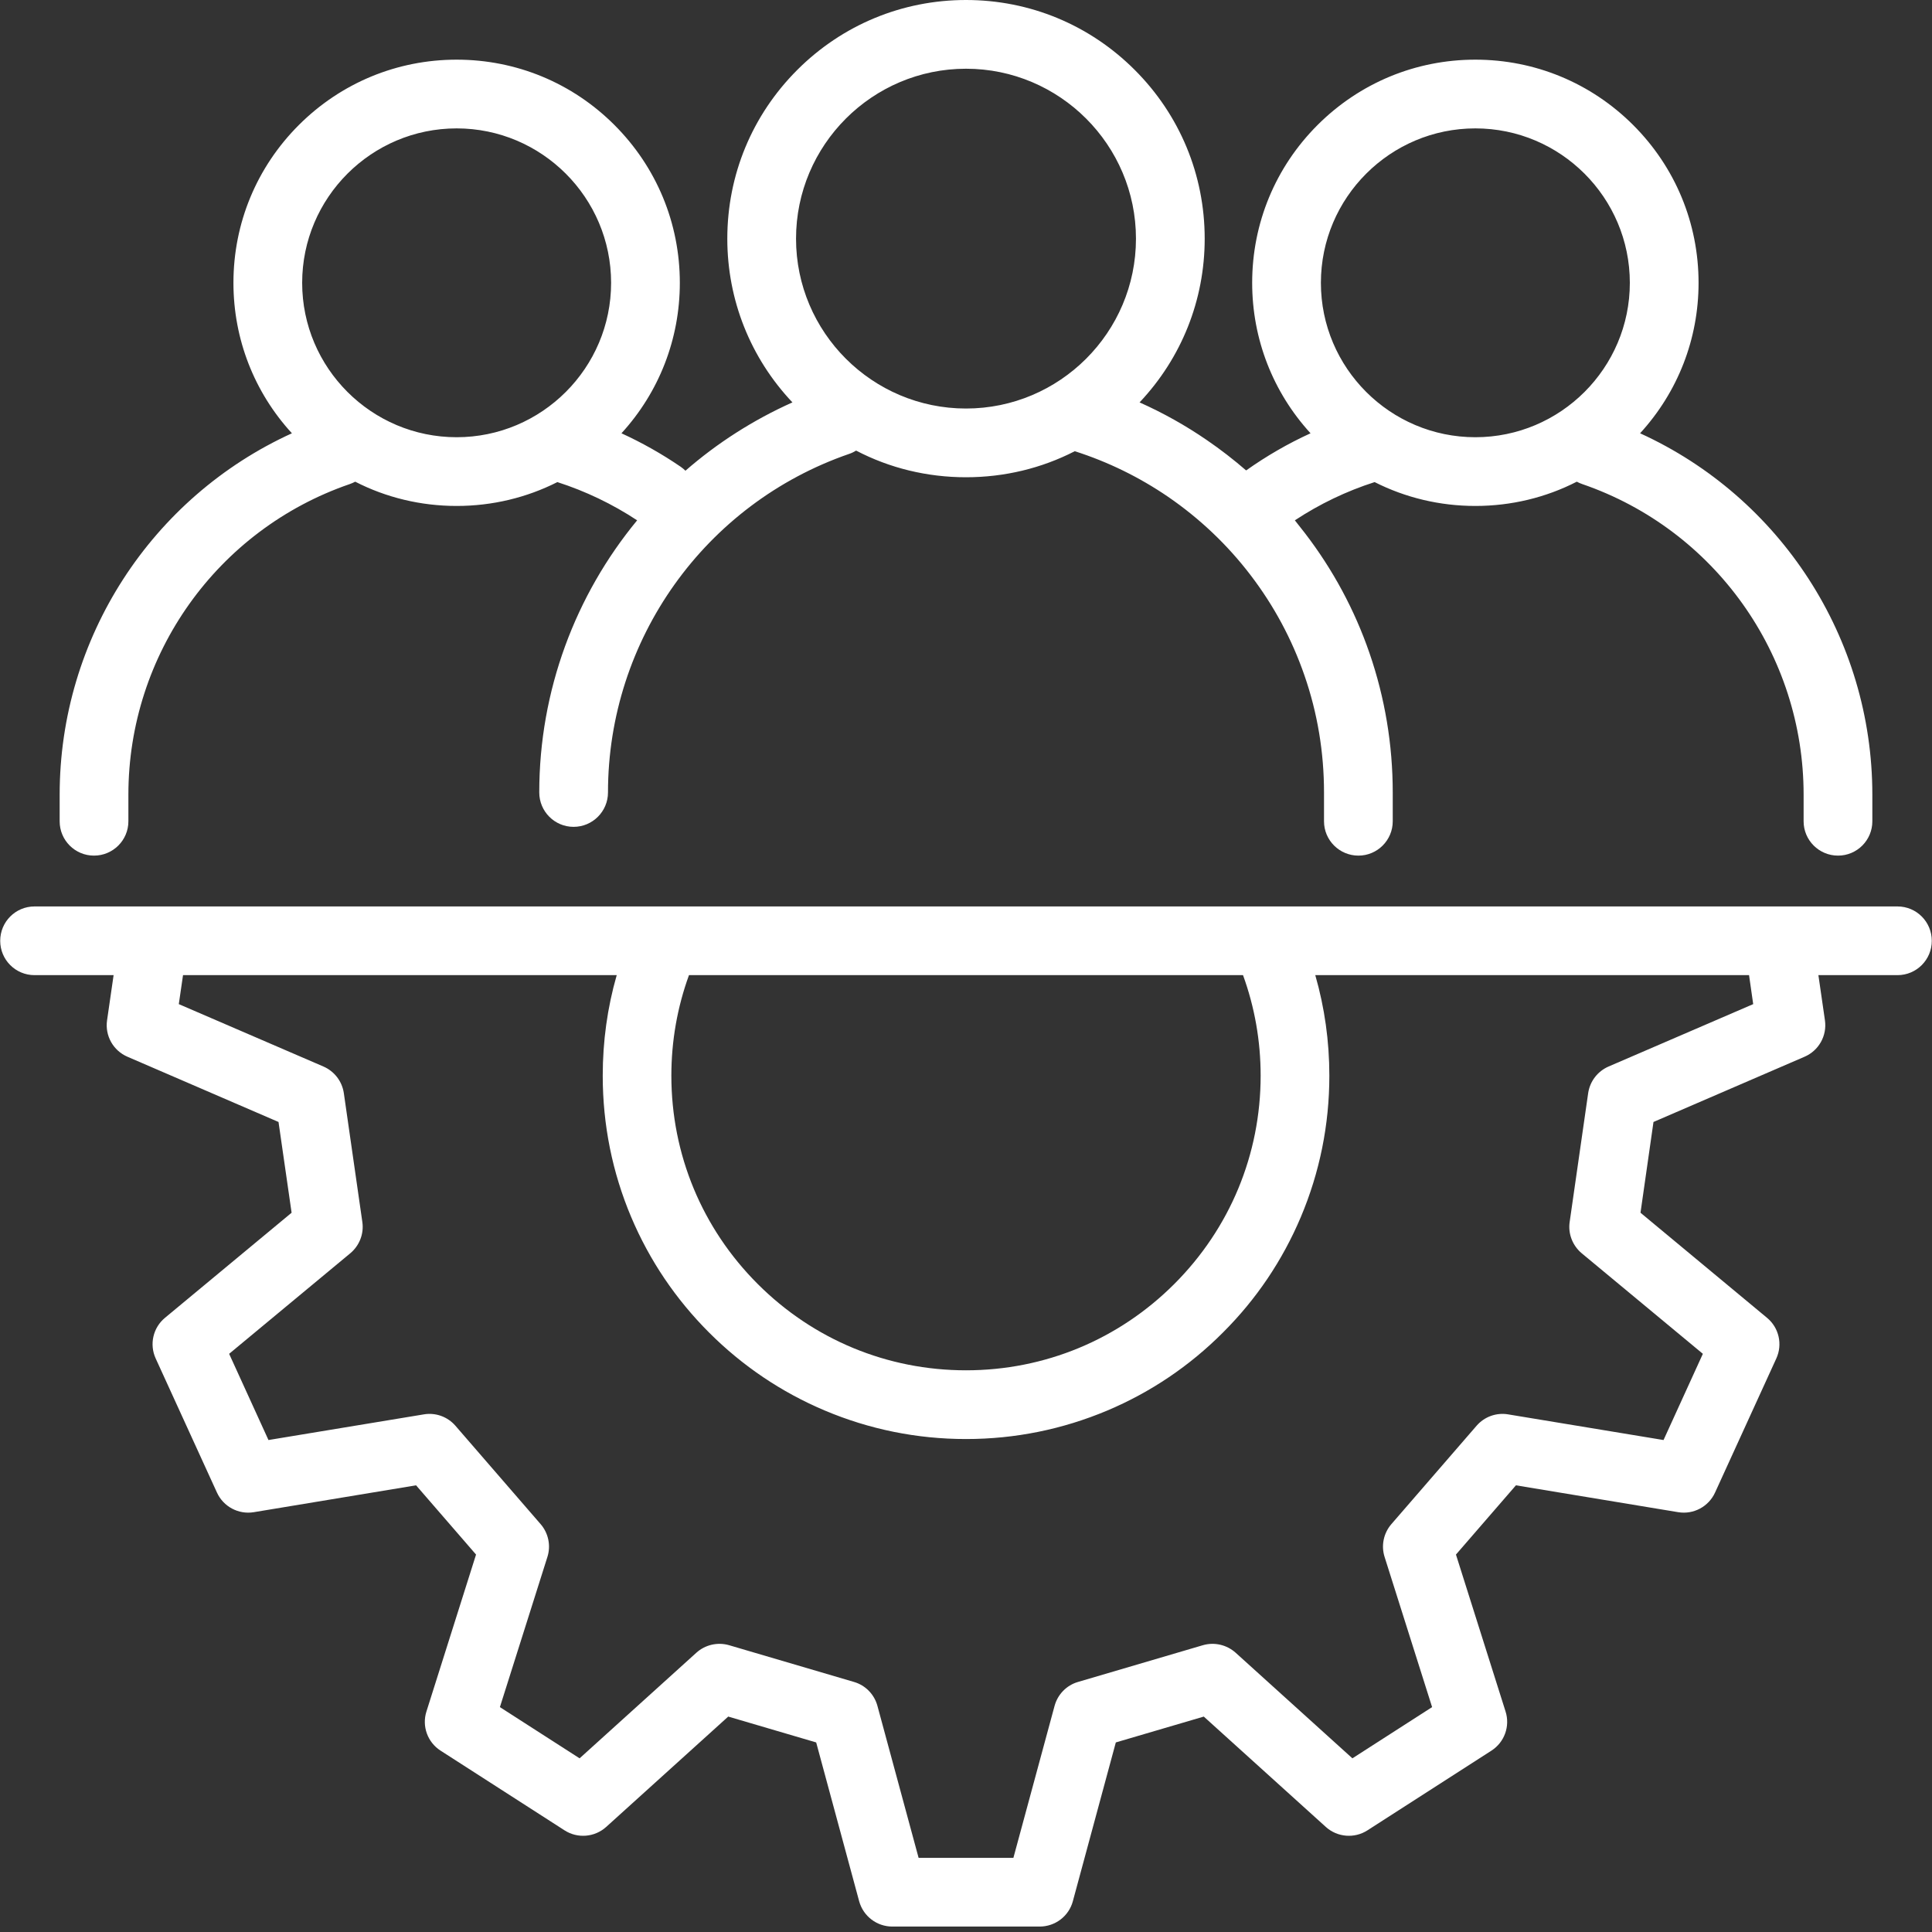 <svg xmlns="http://www.w3.org/2000/svg" xmlns:xlink="http://www.w3.org/1999/xlink" width="100" zoomAndPan="magnify" viewBox="0 0 75 75" height="100" preserveAspectRatio="xMidYMid meet" version="1.0"><rect x="0" y="0" width="75" height="75" fill="#333333" stroke="none"/><path fill="#ffffff" d="M 3.648 33.215 C 4.387 33.215 4.984 32.617 4.984 31.883 L 4.984 30.848 C 4.984 25.406 8.434 20.562 13.574 18.793 C 13.648 18.77 13.719 18.734 13.789 18.699 C 14.992 19.316 16.336 19.641 17.727 19.641 C 19.109 19.641 20.441 19.32 21.637 18.715 C 22.73 19.066 23.773 19.566 24.734 20.199 C 22.336 23.105 20.934 26.812 20.934 30.762 C 20.934 31.5 21.531 32.098 22.266 32.098 C 23.004 32.098 23.602 31.5 23.602 30.762 C 23.602 24.832 27.367 19.547 32.973 17.617 C 33.066 17.586 33.152 17.543 33.234 17.492 C 34.535 18.172 35.992 18.527 37.5 18.527 C 38.992 18.527 40.43 18.18 41.723 17.516 C 43.008 17.926 44.223 18.52 45.344 19.285 C 46.562 20.121 47.641 21.141 48.539 22.316 C 49.449 23.504 50.156 24.82 50.641 26.227 C 51.145 27.68 51.398 29.207 51.398 30.762 L 51.398 31.883 C 51.398 32.617 51.996 33.215 52.734 33.215 C 53.469 33.215 54.066 32.617 54.066 31.883 L 54.066 30.762 C 54.066 28.91 53.762 27.09 53.164 25.355 C 52.586 23.676 51.742 22.109 50.656 20.695 C 50.527 20.527 50.398 20.363 50.266 20.199 C 51.227 19.566 52.266 19.066 53.363 18.715 C 54.559 19.32 55.891 19.641 57.273 19.641 C 58.664 19.641 60.008 19.316 61.211 18.699 C 61.281 18.734 61.352 18.77 61.426 18.793 C 66.566 20.562 70.016 25.406 70.016 30.848 L 70.016 31.883 C 70.016 32.617 70.613 33.215 71.352 33.215 C 72.09 33.215 72.684 32.617 72.684 31.883 L 72.684 30.848 C 72.684 24.77 69.117 19.305 63.668 16.82 C 65.133 15.219 65.938 13.16 65.938 10.98 C 65.938 8.664 65.035 6.488 63.398 4.852 C 61.762 3.219 59.586 2.316 57.273 2.316 C 54.957 2.316 52.785 3.219 51.148 4.852 C 49.512 6.488 48.609 8.664 48.609 10.98 C 48.609 13.16 49.414 15.223 50.875 16.82 C 50 17.219 49.164 17.703 48.375 18.262 C 47.891 17.844 47.383 17.449 46.852 17.086 C 46.023 16.516 45.148 16.027 44.238 15.621 C 45.867 13.895 46.766 11.648 46.766 9.266 C 46.766 6.789 45.801 4.465 44.051 2.715 C 42.301 0.965 39.977 0 37.5 0 C 35.027 0 32.699 0.965 30.949 2.715 C 29.199 4.465 28.234 6.789 28.234 9.266 C 28.234 11.648 29.133 13.898 30.762 15.621 C 29.234 16.305 27.836 17.203 26.609 18.273 C 26.555 18.219 26.492 18.168 26.426 18.121 C 25.695 17.621 24.926 17.188 24.125 16.82 C 25.586 15.223 26.391 13.16 26.391 10.98 C 26.391 8.664 25.488 6.488 23.852 4.852 C 22.219 3.219 20.043 2.316 17.727 2.316 C 15.414 2.316 13.238 3.219 11.602 4.852 C 9.965 6.488 9.062 8.664 9.062 10.98 C 9.062 13.16 9.867 15.223 11.332 16.82 C 5.883 19.305 2.316 24.77 2.316 30.848 L 2.316 31.883 C 2.316 32.617 2.91 33.215 3.648 33.215 Z M 57.273 4.984 C 60.578 4.984 63.27 7.672 63.27 10.98 C 63.27 14.285 60.578 16.973 57.273 16.973 C 53.969 16.973 51.277 14.285 51.277 10.98 C 51.277 7.672 53.969 4.984 57.273 4.984 Z M 37.5 2.668 C 41.137 2.668 44.098 5.629 44.098 9.266 C 44.098 12.902 41.137 15.859 37.5 15.859 C 33.863 15.859 30.902 12.902 30.902 9.266 C 30.902 5.629 33.863 2.668 37.5 2.668 Z M 17.727 4.984 C 21.031 4.984 23.723 7.672 23.723 10.98 C 23.723 14.285 21.031 16.973 17.727 16.973 C 14.422 16.973 11.73 14.285 11.73 10.98 C 11.73 7.672 14.422 4.984 17.727 4.984 Z M 17.727 4.984 " fill-opacity="1" fill-rule="nonzero"/><path fill="#ffffff" d="M 73.66 35.188 L 1.34 35.188 C 0.602 35.188 0.008 35.785 0.008 36.523 C 0.008 37.258 0.602 37.855 1.34 37.855 L 4.41 37.855 L 4.156 39.609 C 4.07 40.207 4.395 40.785 4.949 41.023 L 10.812 43.555 L 11.32 47.078 L 6.406 51.156 C 5.941 51.539 5.793 52.188 6.043 52.734 L 8.422 57.941 C 8.672 58.488 9.258 58.801 9.852 58.703 L 16.152 57.66 L 18.48 60.348 L 16.555 66.438 C 16.371 67.012 16.598 67.637 17.105 67.961 L 21.918 71.055 C 22.422 71.379 23.086 71.324 23.531 70.922 L 28.27 66.637 L 31.684 67.641 L 33.352 73.805 C 33.512 74.387 34.039 74.789 34.641 74.789 L 40.359 74.789 C 40.961 74.789 41.492 74.387 41.648 73.805 L 43.316 67.641 L 46.719 66.641 L 46.73 66.637 L 51.469 70.922 C 51.914 71.324 52.578 71.379 53.082 71.055 L 57.895 67.961 C 58.402 67.637 58.629 67.012 58.445 66.438 L 56.52 60.348 L 58.848 57.66 L 65.148 58.703 C 65.742 58.801 66.328 58.488 66.578 57.941 L 68.957 52.734 C 69.207 52.188 69.059 51.539 68.594 51.156 L 63.684 47.078 L 64.188 43.555 L 70.051 41.023 C 70.605 40.785 70.93 40.207 70.844 39.609 L 70.59 37.855 L 73.66 37.855 C 74.398 37.855 74.992 37.258 74.992 36.523 C 74.992 35.785 74.398 35.188 73.66 35.188 Z M 26.746 37.855 L 48.254 37.855 C 48.707 39.102 48.938 40.41 48.938 41.758 C 48.938 44.812 47.746 47.684 45.586 49.844 C 43.426 52.004 40.555 53.195 37.5 53.195 C 34.445 53.195 31.574 52.004 29.414 49.844 C 27.254 47.684 26.062 44.812 26.062 41.758 C 26.062 40.41 26.293 39.102 26.746 37.855 Z M 62.445 41.402 C 62.02 41.586 61.719 41.977 61.652 42.438 L 60.934 47.438 C 60.867 47.895 61.047 48.355 61.402 48.652 L 66.105 52.555 L 64.578 55.902 L 58.547 54.906 C 58.09 54.828 57.625 54.996 57.32 55.348 L 54.012 59.168 C 53.711 59.516 53.609 60 53.75 60.441 L 55.594 66.27 L 52.5 68.258 L 47.969 64.16 C 47.621 63.848 47.141 63.738 46.695 63.867 L 41.848 65.293 C 41.402 65.422 41.059 65.777 40.938 66.223 L 39.34 72.121 L 35.66 72.121 L 34.062 66.223 C 33.941 65.777 33.598 65.422 33.152 65.293 L 28.305 63.867 C 27.859 63.738 27.375 63.848 27.031 64.16 L 22.5 68.258 L 19.406 66.27 L 21.25 60.441 C 21.391 60 21.289 59.516 20.988 59.168 L 17.68 55.348 C 17.375 54.996 16.91 54.828 16.453 54.906 L 10.422 55.902 L 8.895 52.555 L 13.598 48.652 C 13.953 48.355 14.133 47.895 14.066 47.438 L 13.348 42.438 C 13.281 41.977 12.98 41.586 12.555 41.402 L 6.941 38.98 L 7.105 37.855 L 23.941 37.855 C 23.578 39.117 23.398 40.422 23.398 41.758 C 23.398 43.664 23.77 45.512 24.504 47.25 C 25.215 48.93 26.234 50.438 27.527 51.73 C 28.824 53.027 30.332 54.043 32.012 54.754 C 33.75 55.488 35.598 55.863 37.5 55.863 C 39.402 55.863 41.25 55.488 42.992 54.754 C 44.672 54.043 46.18 53.027 47.473 51.73 C 48.77 50.438 49.785 48.93 50.496 47.25 C 51.23 45.512 51.605 43.664 51.605 41.758 C 51.605 40.422 51.422 39.117 51.059 37.855 L 67.898 37.855 L 68.059 38.98 Z M 62.445 41.402 " fill-opacity="1" fill-rule="nonzero"/></svg>